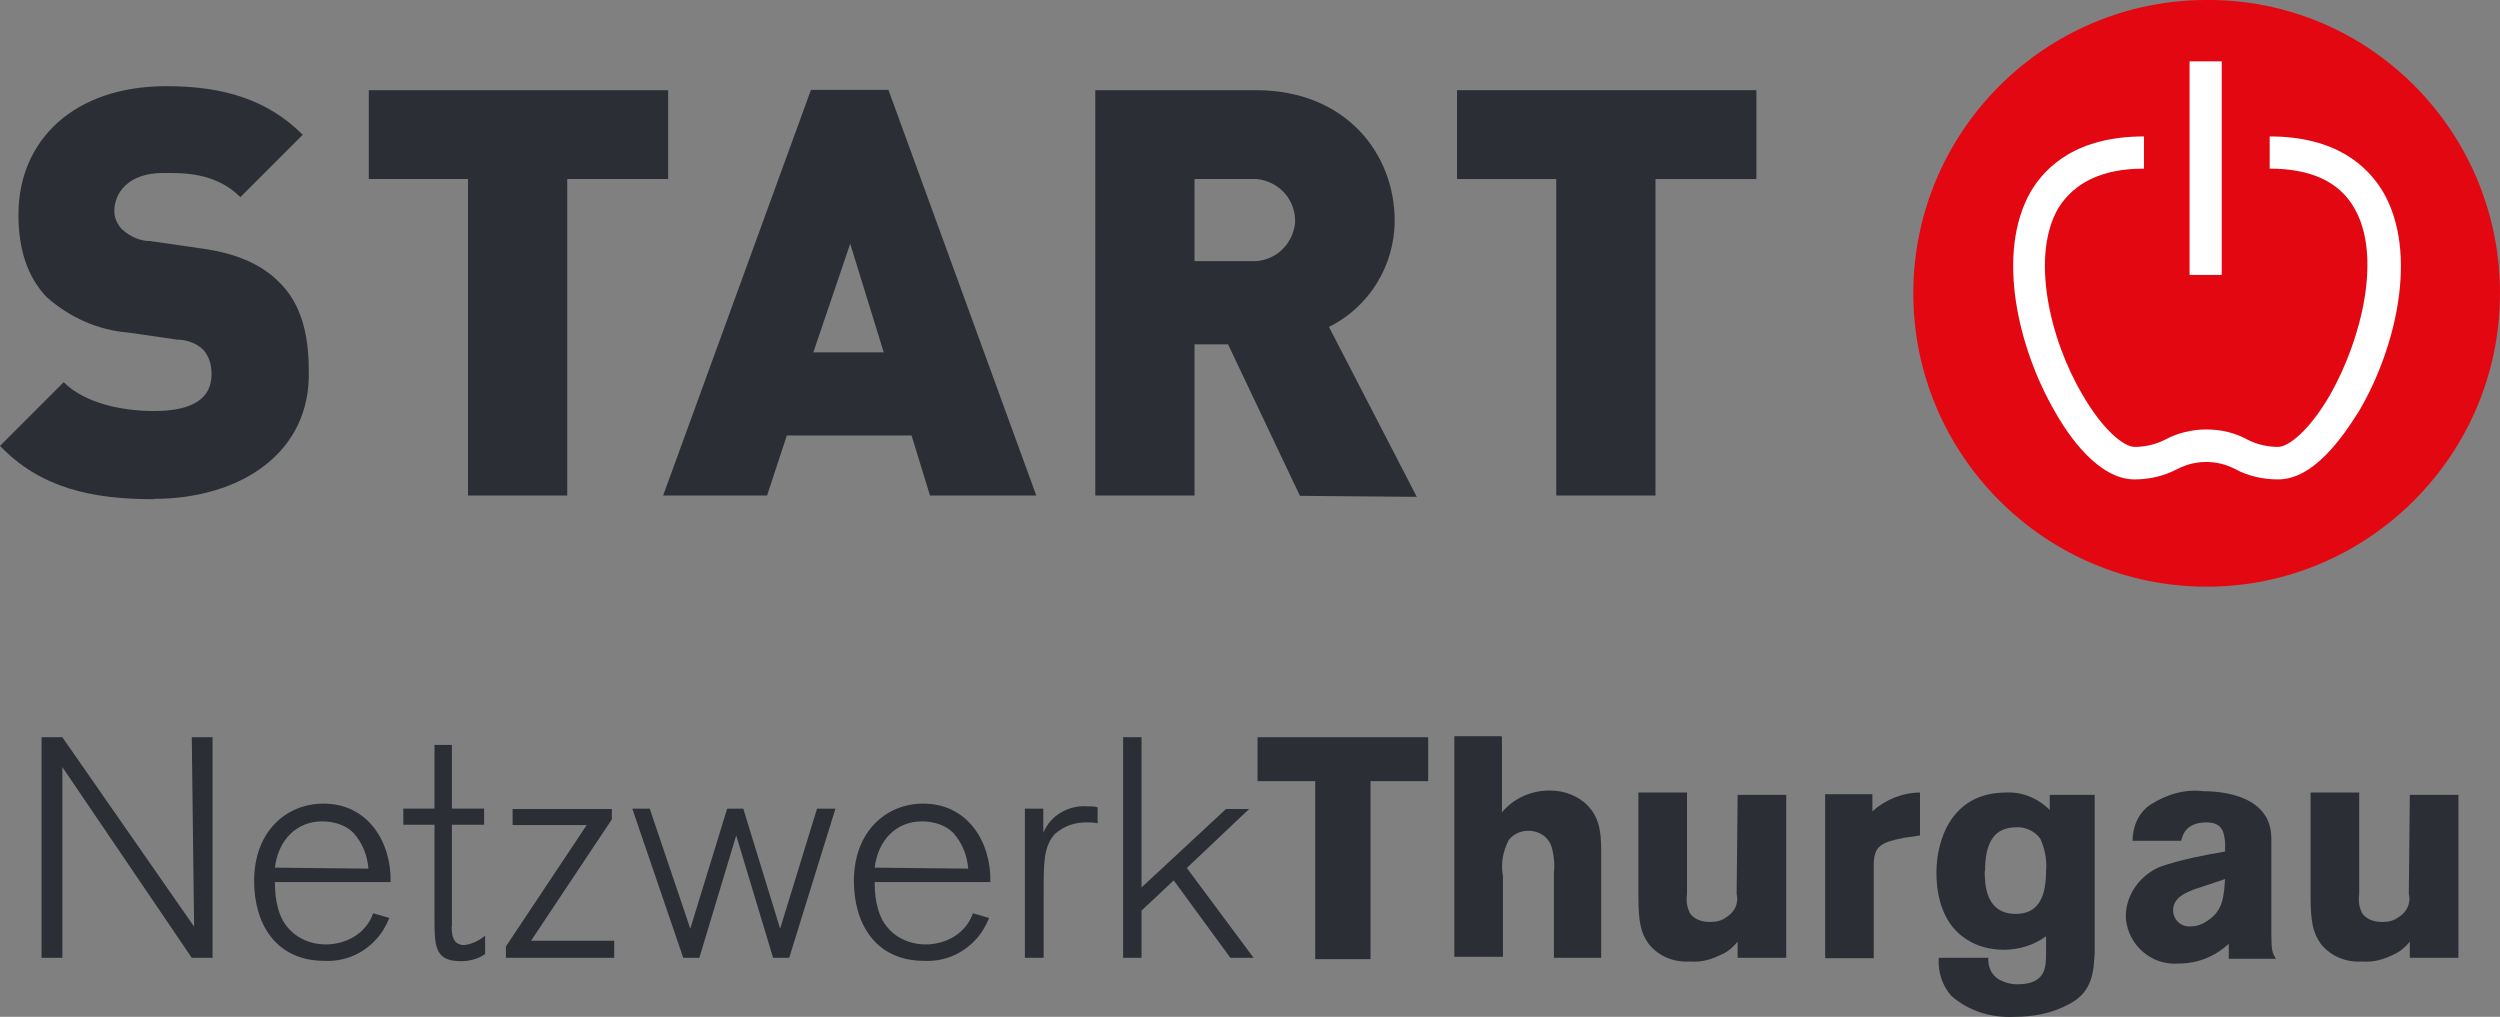 <?xml version="1.0" encoding="UTF-8"?><svg id="Layer_2" xmlns="http://www.w3.org/2000/svg" viewBox="0 0 74.57 30.33"><rect x="0" y="0" width="74.57" height="30.33" fill="#808080" stroke="none"/><g id="Layer_1-2"><g id="Gruppe_150"><path id="Pfad_150" d="m4.58,14.89c-1.86,0-3.38-.34-4.58-1.59l1.9-1.9c.62.62,1.72.86,2.69.86,1.17,0,1.72-.38,1.72-1.1,0-.28-.07-.52-.24-.72-.21-.21-.52-.31-.79-.31l-1.45-.21c-.9-.07-1.76-.45-2.45-1.07-.55-.59-.83-1.38-.83-2.45,0-2.21,1.65-3.83,4.41-3.83,1.72,0,3.03.41,4.07,1.45l-1.86,1.86c-.76-.76-1.76-.72-2.31-.72-1.03,0-1.45.59-1.45,1.14,0,.21.1.41.24.55.24.21.52.34.83.34l1.45.21c1.1.14,1.86.48,2.38,1,.65.62.9,1.52.9,2.65.07,2.48-2.07,3.83-4.62,3.83" style="fill:#2b2e34; stroke-width:0px;"/><path id="Pfad_151" d="m16.92,5.34v9.44h-2.96V5.34h-2.96v-2.65h8.93v2.65h-3Z" style="fill:#2b2e34; stroke-width:0px;"/><path id="Pfad_152" d="m25.36,7.27l-1.1,3.24h2.1l-1-3.24Zm2.38,7.51l-.55-1.79h-3.72l-.59,1.79h-3.1l4.41-12.1h2.31l4.41,12.1h-3.17Z" style="fill:#2b2e34; stroke-width:0px;"/><path id="Pfad_153" d="m37.32,5.34h-1.69v2.45h1.69c.69.03,1.24-.48,1.31-1.14.03-.69-.48-1.24-1.14-1.31-.07,0-.14,0-.17,0m1.45,9.44l-2.14-4.51h-1v4.51h-2.96V2.69h4.79c2.69,0,4.14,1.9,4.14,3.89,0,1.34-.76,2.58-1.96,3.17l2.62,5.07-3.48-.03Z" style="fill:#2b2e34; stroke-width:0px;"/><path id="Pfad_154" d="m49.38,5.34v9.44h-2.96V5.34h-2.96v-2.65h8.93v2.65h-3Z" style="fill:#2b2e34; stroke-width:0px;"/><path id="Pfad_170" d="m74.57,8.75c0,4.82-3.93,8.75-8.75,8.75s-8.75-3.93-8.75-8.75S60.99,0,65.82,0c4.82-.03,8.75,3.89,8.75,8.75" style="fill:#e30711; stroke-width:0px;"/><path id="Pfad_171" d="m67.95,14.3c-.45,0-.9-.1-1.28-.31-.28-.14-.55-.21-.86-.21s-.59.07-.86.21c-.41.21-.83.31-1.28.31-1.07,0-1.96-1.28-2.38-2.03-1.1-1.9-1.76-4.72-.72-6.55.45-.76,1.38-1.65,3.38-1.65h0v.96h0c-1.24,0-2.07.41-2.55,1.17-.83,1.41-.28,3.89.72,5.58.62,1.07,1.24,1.55,1.55,1.55s.62-.07.9-.21c.38-.21.83-.31,1.24-.31.45,0,.86.1,1.24.31.28.14.59.21.9.21s.93-.48,1.55-1.55c.96-1.69,1.55-4.17.72-5.58-.45-.79-1.31-1.17-2.52-1.17h0v-.96h0c2,0,2.93.9,3.38,1.65,1.07,1.83.38,4.69-.72,6.55-.48.76-1.34,2.03-2.41,2.03" style="fill:#fff; stroke-width:0px;"/><path id="Pfad_172" d="m66.27,8.2h-.96V1.83h.96v6.38Z" style="fill:#fff; stroke-width:0px;"/><path id="Pfad_155" d="m6.34,28.57h-.62l-3.86-5.69v5.69h-.62v-6.58h.62l3.93,5.65-.07-5.65h.62v6.58Z" style="fill:#2b2e34; stroke-width:0px;"/><path id="Pfad_156" d="m10.99,25.91c-.03-.38-.17-.76-.45-1.07-.24-.24-.59-.34-.93-.34-.76,0-1.31.55-1.41,1.38l2.79.03Zm.62,1.48c-.1.24-.24.48-.41.65-.38.41-.93.65-1.52.62-1.48,0-2.1-1.14-2.1-2.38,0-1.48.96-2.31,2.07-2.31,1.34,0,2.03,1.17,2,2.34h-3.45c0,.31.03.62.14.93.21.59.76.93,1.38.93s1.21-.34,1.41-.93l.48.14Z" style="fill:#2b2e34; stroke-width:0px;"/><path id="Pfad_157" d="m13.47,27.64c0,.41.14.55.38.55.24-.03.45-.14.62-.28v.55c-.21.14-.45.21-.72.21-.79,0-.79-.45-.79-1.31v-2.76h-.93v-.48h.93v-1.9h.52v1.9h.96v.48h-.96v3.03Z" style="fill:#2b2e34; stroke-width:0px;"/><path id="Pfad_158" d="m18.33,28.57h-3.24v-.34l2.41-3.62h-2.21v-.48h2.96v.31l-2.41,3.62h2.48v.52h0Z" style="fill:#2b2e34; stroke-width:0px;"/><path id="Pfad_159" d="m23.54,28.57h-.48l-1.1-3.65-1.1,3.65h-.48l-1.52-4.45h.52l1.21,3.58,1.1-3.58h.48l1.1,3.58,1.1-3.58h.55l-1.38,4.45Z" style="fill:#2b2e34; stroke-width:0px;"/><path id="Pfad_160" d="m28.88,25.91c-.03-.38-.17-.76-.45-1.07-.24-.24-.59-.34-.93-.34-.76,0-1.31.55-1.41,1.38l2.79.03Zm.62,1.48c-.1.24-.24.48-.41.65-.38.41-.93.65-1.52.62-1.48,0-2.1-1.14-2.1-2.38,0-1.48.96-2.31,2.07-2.31,1.34,0,2.03,1.17,2,2.34h-3.45c0,.31.03.62.14.93.21.59.76.93,1.38.93s1.21-.34,1.41-.93l.48.14Z" style="fill:#2b2e34; stroke-width:0px;"/><path id="Pfad_161" d="m31.12,28.57h-.55v-4.45h.55v.72c.21-.52.76-.83,1.31-.79.1,0,.21,0,.31.03v.48c-.1-.03-.21-.03-.34-.03-.34,0-.65.1-.93.34-.34.38-.34.83-.34,1.76v1.93Z" style="fill:#2b2e34; stroke-width:0px;"/><path id="Pfad_162" d="m37.39,28.57h-.69l-1.69-2.31-.96.9v1.41h-.55v-6.58h.55v4.48l2.52-2.34h.69l-1.86,1.76,2,2.69Z" style="fill:#2b2e34; stroke-width:0px;"/><path id="Pfad_163" d="m37.53,21.99h5.07v1.31h-1.72v5.31h-1.65v-5.31h-1.72v-1.31h.03Z" style="fill:#2b2e34; stroke-width:0px;"/><path id="Pfad_164" d="m44.8,21.99v2.24c.34-.41.86-.65,1.41-.65.38,0,.72.1,1.03.34.45.38.52.83.52,1.45v3.2h-1.41v-2.55c.03-.24,0-.52-.07-.76-.1-.31-.38-.48-.69-.48-.24,0-.45.1-.59.28-.17.34-.24.69-.17,1.07v2.41h-1.45v-6.58h1.41v.03Z" style="fill:#2b2e34; stroke-width:0px;"/><path id="Pfad_165" d="m51.83,23.71h1.45v4.86h-1.45v-.48c-.14.17-.31.31-.48.38-.28.14-.59.24-.93.21-.48.03-.93-.14-1.24-.52-.24-.34-.31-.65-.31-1.45v-3.07h1.45v3.03c-.03.21,0,.41.1.59.14.17.34.24.59.24.17,0,.34-.03.48-.14.24-.14.38-.41.31-.69l.03-2.96Z" style="fill:#2b2e34; stroke-width:0px;"/><path id="Pfad_166" d="m55.86,24.19c.38-.34.9-.55,1.41-.55v1.28l-.48.07c-.69.14-.9.24-.9.83v2.76h-1.45v-4.89h1.41v.52h0Z" style="fill:#2b2e34; stroke-width:0px;"/><path id="Pfad_167" d="m59.2,25.98c0,.41.03,1.28.93,1.28.72,0,.9-.59.9-1.28.03-.31-.03-.65-.17-.96-.17-.24-.48-.38-.79-.34-.69.03-.86.62-.86,1.31m1.83,1.93c-.38.28-.83.41-1.28.41-.38,0-.79-.1-1.1-.31-.65-.41-.9-1.17-.9-2,0-.96.45-2.38,2.07-2.38.48-.03.96.17,1.31.52v-.45h1.34v4.69c-.03.52-.03,1.17-.76,1.55-.52.28-1.07.38-1.65.38-.69.03-1.34-.17-1.86-.62-.28-.31-.41-.72-.38-1.14h1.48c-.03.31.14.59.41.69.14.07.31.1.45.1.86,0,.86-.52.86-.93v-.52Z" style="fill:#2b2e34; stroke-width:0px;"/><path id="Pfad_168" d="m65.44,26.53c-.24.1-.62.24-.62.62,0,.28.24.52.55.48.17,0,.34-.07.48-.17.48-.31.48-.76.52-1.24l-.93.31Zm-1.83-1.45c0-.41.17-.83.52-1.07.48-.31,1.03-.48,1.59-.41.59,0,2.03.14,2.03,1.41v2.83c0,.52.03.59.14.76h-1.41v-.45c-.41.38-.93.59-1.48.59-.83.07-1.52-.55-1.59-1.34v-.14c.03-.62.45-1.17,1.03-1.41.62-.21,1.28-.34,1.93-.45v-.28c-.03-.21-.03-.59-.55-.59-.62,0-.72.38-.76.55h-1.45Z" style="fill:#2b2e34; stroke-width:0px;"/><path id="Pfad_169" d="m71.88,23.71h1.45v4.86h-1.45v-.48c-.14.17-.31.31-.48.38-.28.14-.59.24-.93.21-.48.03-.93-.14-1.24-.52-.24-.34-.31-.65-.31-1.45v-3.07h1.45v3.03c-.03.21,0,.41.1.59.14.17.34.24.59.24.17,0,.34-.03.48-.14.24-.14.38-.41.31-.69l.03-2.96Z" style="fill:#2b2e34; stroke-width:0px;"/></g></g></svg>